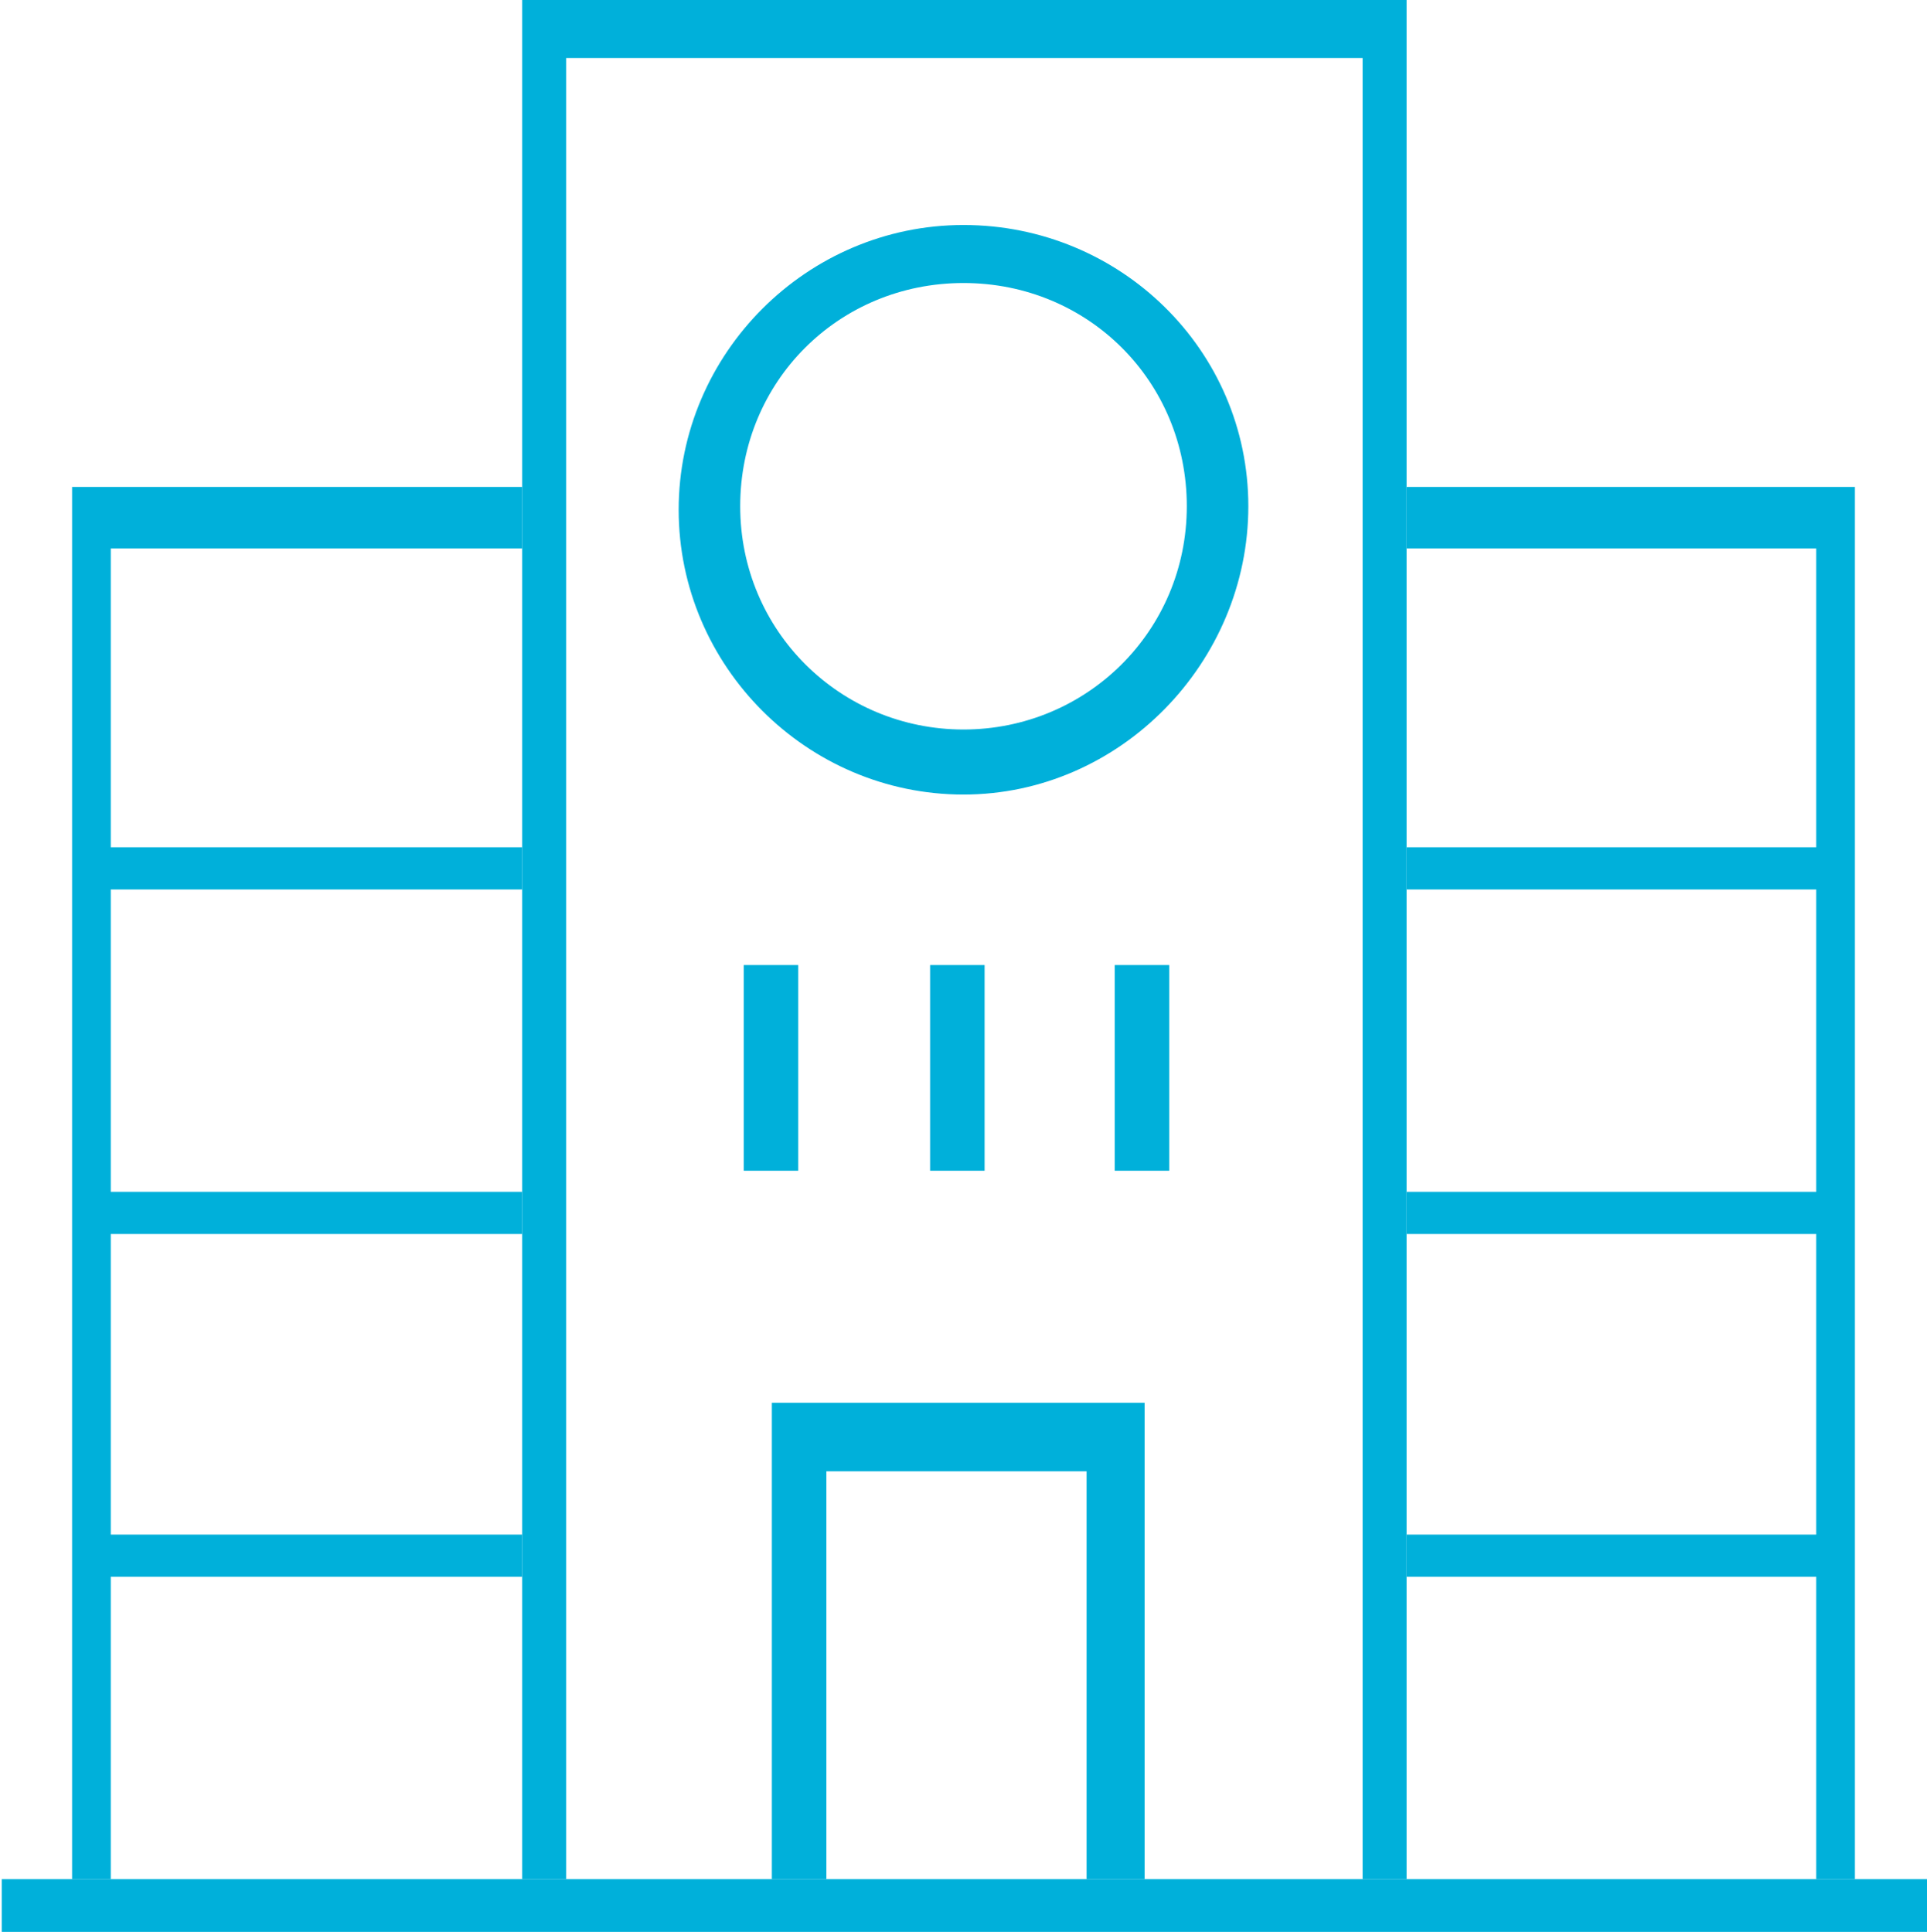 <?xml version="1.0" encoding="utf-8"?>
<!-- Generator: Adobe Illustrator 27.5.0, SVG Export Plug-In . SVG Version: 6.00 Build 0)  -->
<svg version="1.1" id="Group_15" xmlns="http://www.w3.org/2000/svg" xmlns:xlink="http://www.w3.org/1999/xlink" x="0px" y="0px"
	 viewBox="0 0 109.6 109.9" style="enable-background:new 0 0 109.6 109.9;" xml:space="preserve">
<style type="text/css">
	.st0{fill:#00B0DA;}
</style>
<g>
	<rect x="0.1" y="106.9" class="st0" width="109.5" height="3"/>
	<polygon class="st0" points="6.3,31.2 6.3,48.2 29.7,48.2 29.7,50.6 6.3,50.6 6.3,67.8 29.7,67.8 29.7,70.2 6.3,70.2 6.3,87.3 
		29.7,87.3 29.7,89.7 6.3,89.7 6.3,106.9 4.1,106.9 4.1,27.7 29.7,27.7 29.7,31.2 	"/>
	<polygon class="st0" points="80,0 80,106.9 77.5,106.9 77.5,3.3 32.2,3.3 32.2,106.9 29.7,106.9 29.7,0 	"/>
	<polygon class="st0" points="105.5,27.7 105.5,106.9 103.3,106.9 103.3,89.7 80,89.7 80,87.3 103.3,87.3 103.3,70.2 80,70.2 
		80,67.8 103.3,67.8 103.3,50.6 80,50.6 80,48.2 103.3,48.2 103.3,31.2 80,31.2 80,27.7 	"/>
	<polygon class="st0" points="65.1,79.8 65.1,106.9 61.8,106.9 61.8,83.7 47,83.7 47,106.9 43.9,106.9 43.9,79.8 	"/>
	<rect x="42.3" y="54.9" class="st0" width="3.1" height="11.7"/>
	<rect x="52.9" y="54.9" class="st0" width="3.1" height="11.7"/>
	<rect x="63.4" y="54.9" class="st0" width="3.1" height="11.7"/>
	<path class="st0" d="M54.8,12.8c-8.9,0-16.2,7.3-16.2,16.2s7.3,16.2,16.2,16.2S71,37.7,71,28.8S63.7,12.8,54.8,12.8z M54.8,41.5
		c-7,0-12.7-5.6-12.7-12.7s5.6-12.7,12.7-12.7s12.7,5.6,12.7,12.7S61.8,41.5,54.8,41.5z"/>
</g>
</svg>

